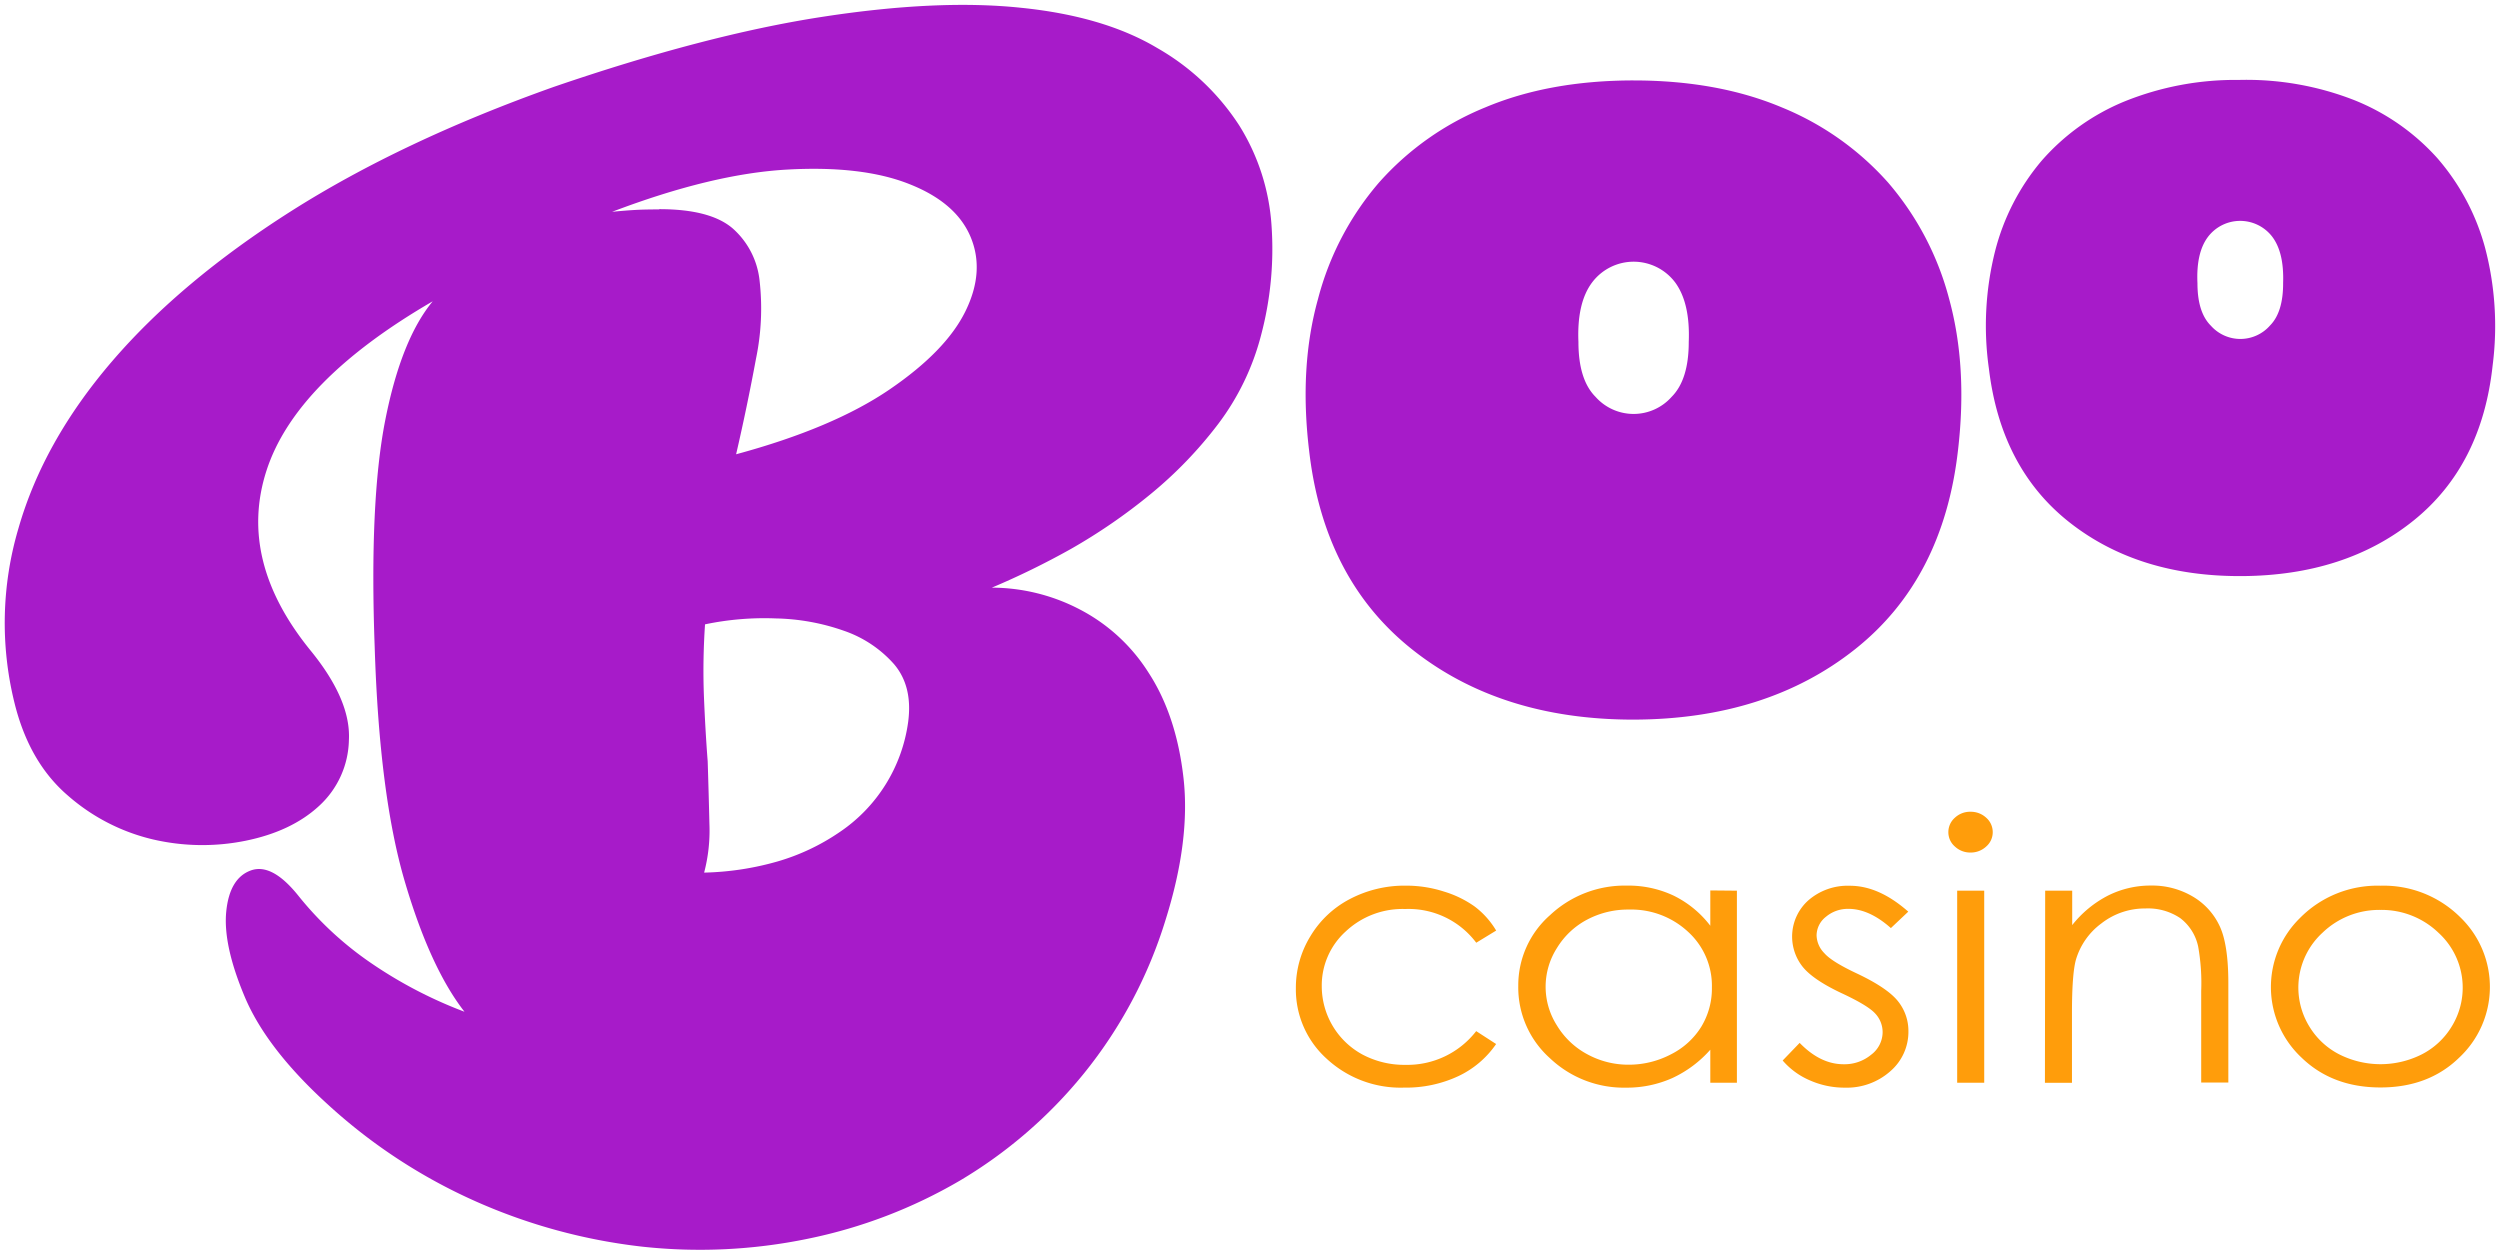 <svg width="230" height="115" xmlns="http://www.w3.org/2000/svg"><g fill-rule="nonzero" fill="none"><path d="M205.992 7.354a27.229 27.229 0 0 1 10.616 1.864 20.48 20.48 0 0 1 7.62 5.324 20.833 20.833 0 0 1 4.397 8.247 28.32 28.32 0 0 1 .701 10.8c-.66 6.157-3.083 10.922-7.27 14.294-4.188 3.372-9.45 5.078-15.784 5.118-6.335.036-11.618-1.604-15.848-4.92-4.23-3.318-6.713-8.043-7.446-14.177a28.145 28.145 0 0 1 .573-10.808 20.778 20.778 0 0 1 4.298-8.33 20.462 20.462 0 0 1 7.56-5.415 27.215 27.215 0 0 1 10.583-1.997zm4.055 18.665c.064-1.869-.274-3.288-1.013-4.256a3.716 3.716 0 0 0-5.906.037c-.733.975-1.049 2.4-.962 4.265 0 1.79.414 3.093 1.242 3.908a3.629 3.629 0 0 0 5.443-.036c.806-.82 1.205-2.13 1.196-3.918zM150.279 7.4c5.168 0 9.72.827 13.653 2.483a26.418 26.418 0 0 1 9.773 6.913 26.821 26.821 0 0 1 5.613 10.694c1.142 4.166 1.415 8.804.82 13.915-.898 7.92-4.057 14.029-9.475 18.326-5.419 4.298-12.213 6.456-20.384 6.474-8.159 0-14.949-2.155-20.37-6.465-5.422-4.31-8.58-10.418-9.475-18.326-.611-5.116-.336-9.755.825-13.915a26.697 26.697 0 0 1 5.608-10.703 26.345 26.345 0 0 1 9.772-6.913c3.928-1.653 8.475-2.48 13.64-2.484zm5.086 24.062c.094-2.404-.327-4.236-1.265-5.498a4.779 4.779 0 0 0-7.61 0c-.95 1.25-1.375 3.082-1.274 5.498 0 2.31.522 3.99 1.567 5.04a4.682 4.682 0 0 0 7.015 0c1.044-1.054 1.567-2.734 1.567-5.04zM34.473 59.562c-.33-8.962-.008-15.923.966-20.884.975-4.96 2.432-8.613 4.371-10.959-8.418 4.887-13.516 10.08-15.293 15.578-1.778 5.498-.442 10.996 4.008 16.494 2.502 3.051 3.702 5.81 3.574 8.293a8.43 8.43 0 0 1-2.749 6.066c-1.698 1.567-3.964 2.636-6.799 3.207a20.026 20.026 0 0 1-8.49-.133 18.198 18.198 0 0 1-7.825-4.04c-2.383-2.05-4.02-4.902-4.912-8.555a30.628 30.628 0 0 1 .362-15.98c1.527-5.352 4.4-10.485 8.618-15.4 4.218-4.914 9.716-9.525 16.494-13.832 6.793-4.307 14.842-8.114 24.146-11.422 9.316-3.192 17.534-5.338 24.654-6.437 7.12-1.1 13.228-1.38 18.326-.843 5.095.516 9.283 1.755 12.563 3.715a21.919 21.919 0 0 1 7.523 7.111 19.784 19.784 0 0 1 2.97 9.2 30.885 30.885 0 0 1-.967 10.117 23.156 23.156 0 0 1-3.945 8.155 38.216 38.216 0 0 1-6.231 6.46 52.346 52.346 0 0 1-7.331 5.04 73.055 73.055 0 0 1-7.253 3.55c2.786.011 5.53.683 8.004 1.962a16.439 16.439 0 0 1 6.415 5.869c1.701 2.611 2.77 5.83 3.207 9.658.437 3.827-.11 8.178-1.64 13.053a41.996 41.996 0 0 1-7.523 14.158 42.756 42.756 0 0 1-11.409 9.855 45.817 45.817 0 0 1-14.006 5.351 48.974 48.974 0 0 1-15.294.715 52.094 52.094 0 0 1-15.165-4.124 50.48 50.48 0 0 1-13.745-9.007c-3.72-3.394-6.248-6.677-7.583-9.85-1.334-3.174-1.901-5.784-1.7-7.83.202-2.044.95-3.306 2.246-3.785 1.295-.48 2.75.284 4.366 2.29a30.913 30.913 0 0 0 6.872 6.332 40.452 40.452 0 0 0 8.435 4.371c-2.107-2.7-3.94-6.701-5.498-12.004-1.558-5.302-2.478-12.474-2.762-21.515zm26.18-40.319c3.112 0 5.355.583 6.73 1.75a7.44 7.44 0 0 1 2.497 4.811 22.702 22.702 0 0 1-.326 7.184 201.95 201.95 0 0 1-1.832 8.806c5.931-1.604 10.634-3.589 14.107-5.956 3.473-2.367 5.806-4.774 7-7.22 1.198-2.444 1.35-4.723.459-6.837-.892-2.113-2.784-3.735-5.677-4.865-2.862-1.13-6.59-1.569-11.184-1.315-4.594.253-9.965 1.548-16.114 3.885a51.539 51.539 0 0 1 2.112-.17c.688-.04 1.43-.05 2.227-.05v-.023zm4.453 50.756c.067 2.11.12 4.042.16 5.796a15.211 15.211 0 0 1-.486 4.485 26.546 26.546 0 0 0 6.722-1.017 19.884 19.884 0 0 0 5.7-2.68 14.57 14.57 0 0 0 6.35-10.176c.287-2.181-.147-3.95-1.302-5.306a10.845 10.845 0 0 0-4.581-3.06 20.008 20.008 0 0 0-6.296-1.146 26.652 26.652 0 0 0-6.51.545 63.099 63.099 0 0 0-.106 6.506c.086 2.154.202 4.179.349 6.076v-.023z" fill="#A71BC9"/><path d="M137.647 85.613l-1.832 1.118a7.789 7.789 0 0 0-6.53-3.102 7.642 7.642 0 0 0-5.497 2.08 6.698 6.698 0 0 0-2.186 5.04 7.152 7.152 0 0 0 3.762 6.277 8.197 8.197 0 0 0 3.93.94 8.018 8.018 0 0 0 6.516-3.102l1.833 1.186a8.705 8.705 0 0 1-3.487 2.96 11.376 11.376 0 0 1-4.985 1.05 9.997 9.997 0 0 1-7.124-2.663 8.577 8.577 0 0 1-2.827-6.478 9.049 9.049 0 0 1 1.324-4.765 9.163 9.163 0 0 1 3.633-3.436 10.804 10.804 0 0 1 5.177-1.238 11.294 11.294 0 0 1 3.469.537 9.754 9.754 0 0 1 2.836 1.374 7.702 7.702 0 0 1 1.988 2.222zm22.148-3.67V99.61h-2.447v-3.037a10.584 10.584 0 0 1-3.51 2.616c-1.338.591-2.787.89-4.25.875a9.878 9.878 0 0 1-7.002-2.717 8.728 8.728 0 0 1-2.905-6.63 8.59 8.59 0 0 1 2.928-6.529 10.03 10.03 0 0 1 7.051-2.712 9.777 9.777 0 0 1 4.303.916c1.33.65 2.489 1.6 3.385 2.777V81.92l2.447.023zm-9.933 1.737a8.027 8.027 0 0 0-3.83.916 7.161 7.161 0 0 0-2.79 2.616 6.62 6.62 0 0 0 0 7.138 7.271 7.271 0 0 0 2.808 2.653 7.876 7.876 0 0 0 3.784.949 8.325 8.325 0 0 0 3.867-.94 6.941 6.941 0 0 0 2.814-2.547c.66-1.09 1-2.345.98-3.62a6.712 6.712 0 0 0-2.176-5.104 7.674 7.674 0 0 0-5.457-2.061zm25.699.192l-1.6 1.512c-1.328-1.179-2.628-1.768-3.898-1.768a3.12 3.12 0 0 0-2.076.728 2.195 2.195 0 0 0-.861 1.704 2.41 2.41 0 0 0 .71 1.64c.458.532 1.47 1.155 2.992 1.87 1.85.874 3.108 1.718 3.77 2.534a4.37 4.37 0 0 1 .976 2.776 4.783 4.783 0 0 1-1.667 3.688 6.025 6.025 0 0 1-4.179 1.508 7.853 7.853 0 0 1-3.207-.665 6.836 6.836 0 0 1-2.515-1.832l1.562-1.622c1.27 1.31 2.618 1.965 4.041 1.965a3.83 3.83 0 0 0 2.543-.88 2.607 2.607 0 0 0 1.049-2.061 2.51 2.51 0 0 0-.692-1.737c-.461-.5-1.506-1.128-3.134-1.883-1.74-.824-2.926-1.637-3.555-2.437a4.467 4.467 0 0 1 .559-6.09 5.498 5.498 0 0 1 3.794-1.332c1.796-.005 3.582.792 5.388 2.382zm5.722-9.19a2.075 2.075 0 0 1 1.448.55c.384.335.603.822.6 1.332.001.505-.218.985-.6 1.315a2.08 2.08 0 0 1-1.448.555 2.053 2.053 0 0 1-1.434-.555 1.732 1.732 0 0 1-.6-1.315 1.76 1.76 0 0 1 .6-1.333c.389-.362.903-.56 1.434-.55zm-1.223 7.261h2.488V99.61h-2.488V81.943zm8.096 0h2.487v3.166a10.08 10.08 0 0 1 3.304-2.721 8.705 8.705 0 0 1 3.94-.917 7.33 7.33 0 0 1 3.844 1.008 6.167 6.167 0 0 1 2.474 2.713c.538 1.136.805 2.906.802 5.31v9.094h-2.497v-8.42a19.12 19.12 0 0 0-.275-4.074 4.43 4.43 0 0 0-1.659-2.639 5.324 5.324 0 0 0-3.207-.884 6.488 6.488 0 0 0-4.04 1.374 6.378 6.378 0 0 0-2.356 3.382c-.232.873-.35 2.475-.352 4.806v6.478h-2.488l.023-17.676zm30.848-.458c2.77-.081 5.45.99 7.4 2.96a8.902 8.902 0 0 1-.152 12.851c-1.878 1.833-4.294 2.75-7.248 2.75-2.954 0-5.376-.917-7.267-2.75a8.884 8.884 0 0 1-.15-12.828 9.997 9.997 0 0 1 7.417-2.983zm0 2.227a7.523 7.523 0 0 0-5.329 2.094 6.845 6.845 0 0 0-1.21 8.64 6.873 6.873 0 0 0 2.75 2.557 8.426 8.426 0 0 0 7.587 0 6.873 6.873 0 0 0 2.75-2.556 6.831 6.831 0 0 0-1.22-8.641 7.541 7.541 0 0 0-5.328-2.094z" fill="#ff9d0b"/></g></svg>